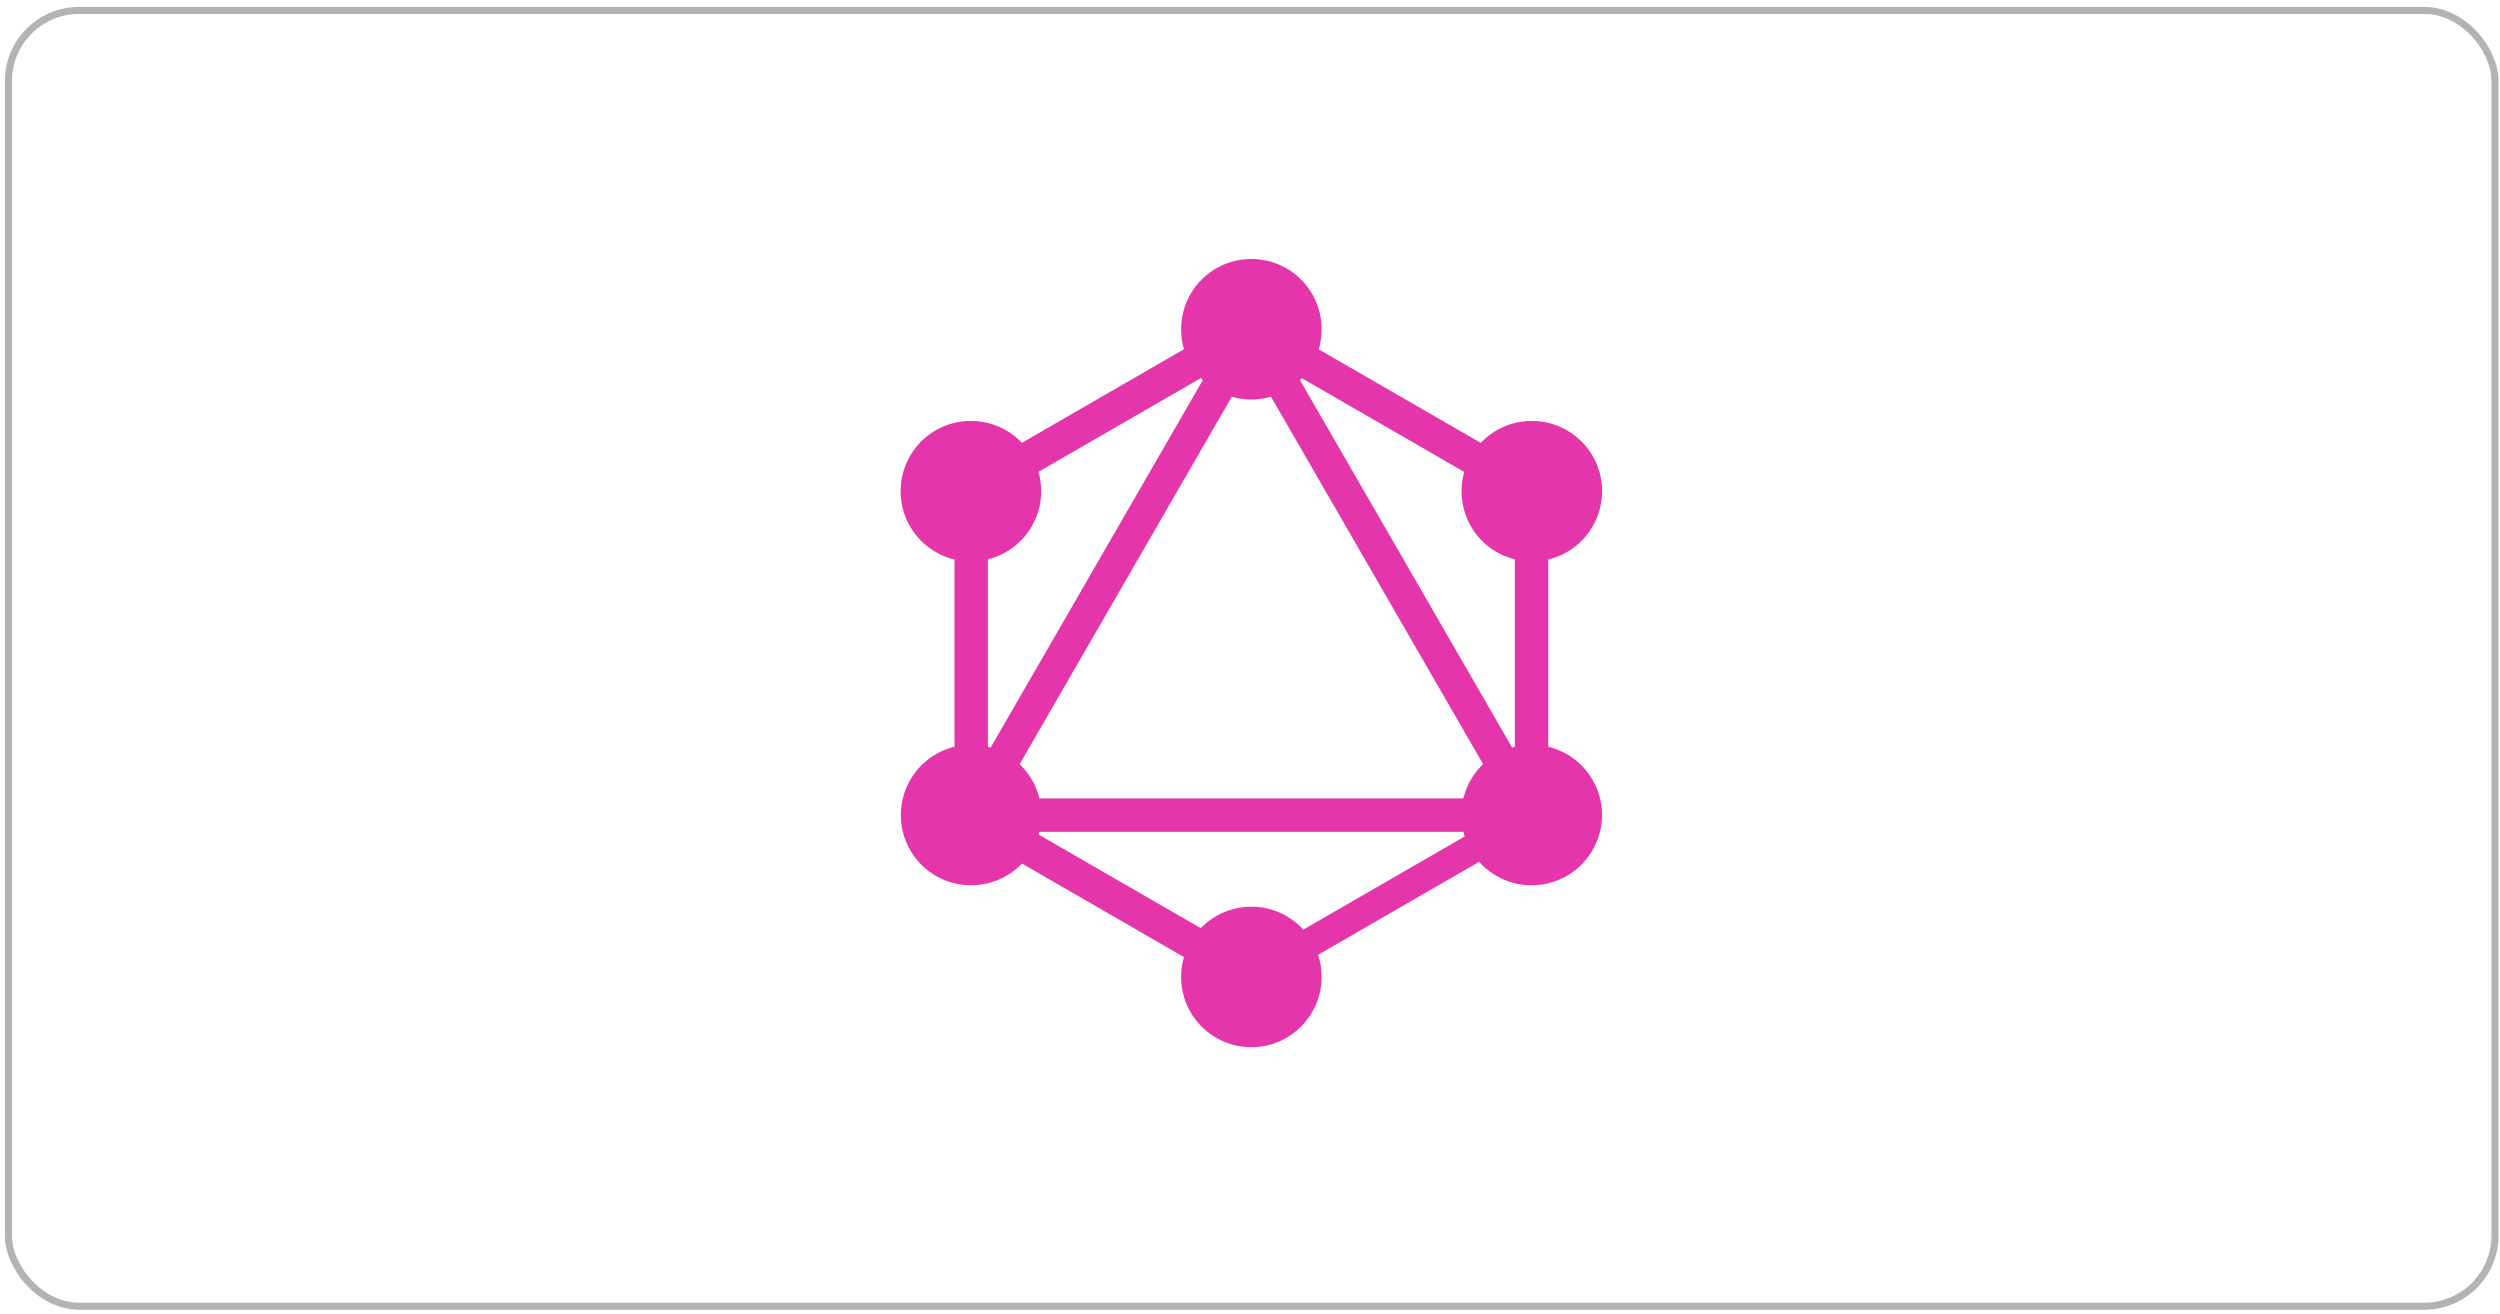 <svg xmlns="http://www.w3.org/2000/svg" width="354" height="186" viewBox="0 0 354 186" fill="none"><path d="M132.474 119.371L136.571 121.737L182.214 42.683L178.117 40.318L132.474 119.371Z" fill="#E535AB"></path><path d="M222.822 113.056H131.536V117.787H222.822V113.056Z" fill="#E535AB"></path><path d="M133.343 115.713L179.003 142.076L181.368 137.979L135.709 111.616L133.343 115.713Z" fill="#E535AB"></path><path d="M173.007 47.006L218.667 73.368L221.032 69.271L175.373 42.909L173.007 47.006Z" fill="#E535AB"></path><path d="M133.355 69.253L135.721 73.35L181.381 46.988L179.015 42.891L133.355 69.253Z" fill="#E535AB"></path><path d="M172.182 42.684L217.825 121.737L221.922 119.372L176.279 40.319L172.182 42.684Z" fill="#E535AB"></path><path d="M139.887 66.116H135.156V118.841H139.887V66.116Z" fill="#E535AB"></path><path d="M219.231 66.116H214.5V118.841H219.231V66.116Z" fill="#E535AB"></path><path d="M176.131 136.495L178.197 140.073L217.909 117.145L215.843 113.566L176.131 136.495Z" fill="#E535AB"></path><path d="M225.501 120.38C222.765 125.14 216.666 126.764 211.907 124.028C207.147 121.292 205.523 115.193 208.259 110.434C210.995 105.674 217.094 104.05 221.853 106.786C226.641 109.55 228.266 115.621 225.501 120.38Z" fill="#E535AB"></path><path d="M146.1 74.523C143.364 79.283 137.265 80.907 132.505 78.171C127.746 75.436 126.121 69.337 128.857 64.577C131.593 59.818 137.692 58.193 142.452 60.929C147.211 63.694 148.836 69.764 146.1 74.523Z" fill="#E535AB"></path><path d="M128.886 120.38C126.15 115.621 127.774 109.55 132.534 106.786C137.293 104.05 143.364 105.674 146.128 110.434C148.864 115.193 147.24 121.264 142.48 124.028C137.692 126.764 131.622 125.14 128.886 120.38Z" fill="#E535AB"></path><path d="M208.287 74.523C205.551 69.764 207.176 63.694 211.935 60.929C216.695 58.193 222.765 59.818 225.53 64.577C228.266 69.337 226.641 75.407 221.882 78.171C217.122 80.907 211.023 79.283 208.287 74.523Z" fill="#E535AB"></path><path d="M177.194 148.282C171.693 148.282 167.247 143.836 167.247 138.335C167.247 132.835 171.693 128.389 177.194 128.389C182.694 128.389 187.14 132.835 187.14 138.335C187.14 143.807 182.694 148.282 177.194 148.282Z" fill="#E535AB"></path><path d="M177.194 56.569C171.693 56.569 167.247 52.123 167.247 46.622C167.247 41.121 171.693 36.675 177.194 36.675C182.694 36.675 187.14 41.121 187.14 46.622C187.14 52.123 182.694 56.569 177.194 56.569Z" fill="#E535AB"></path><rect x="1.193" y="1.479" width="352.097" height="183.479" rx="10" stroke="black" stroke-opacity="0.3"></rect></svg>